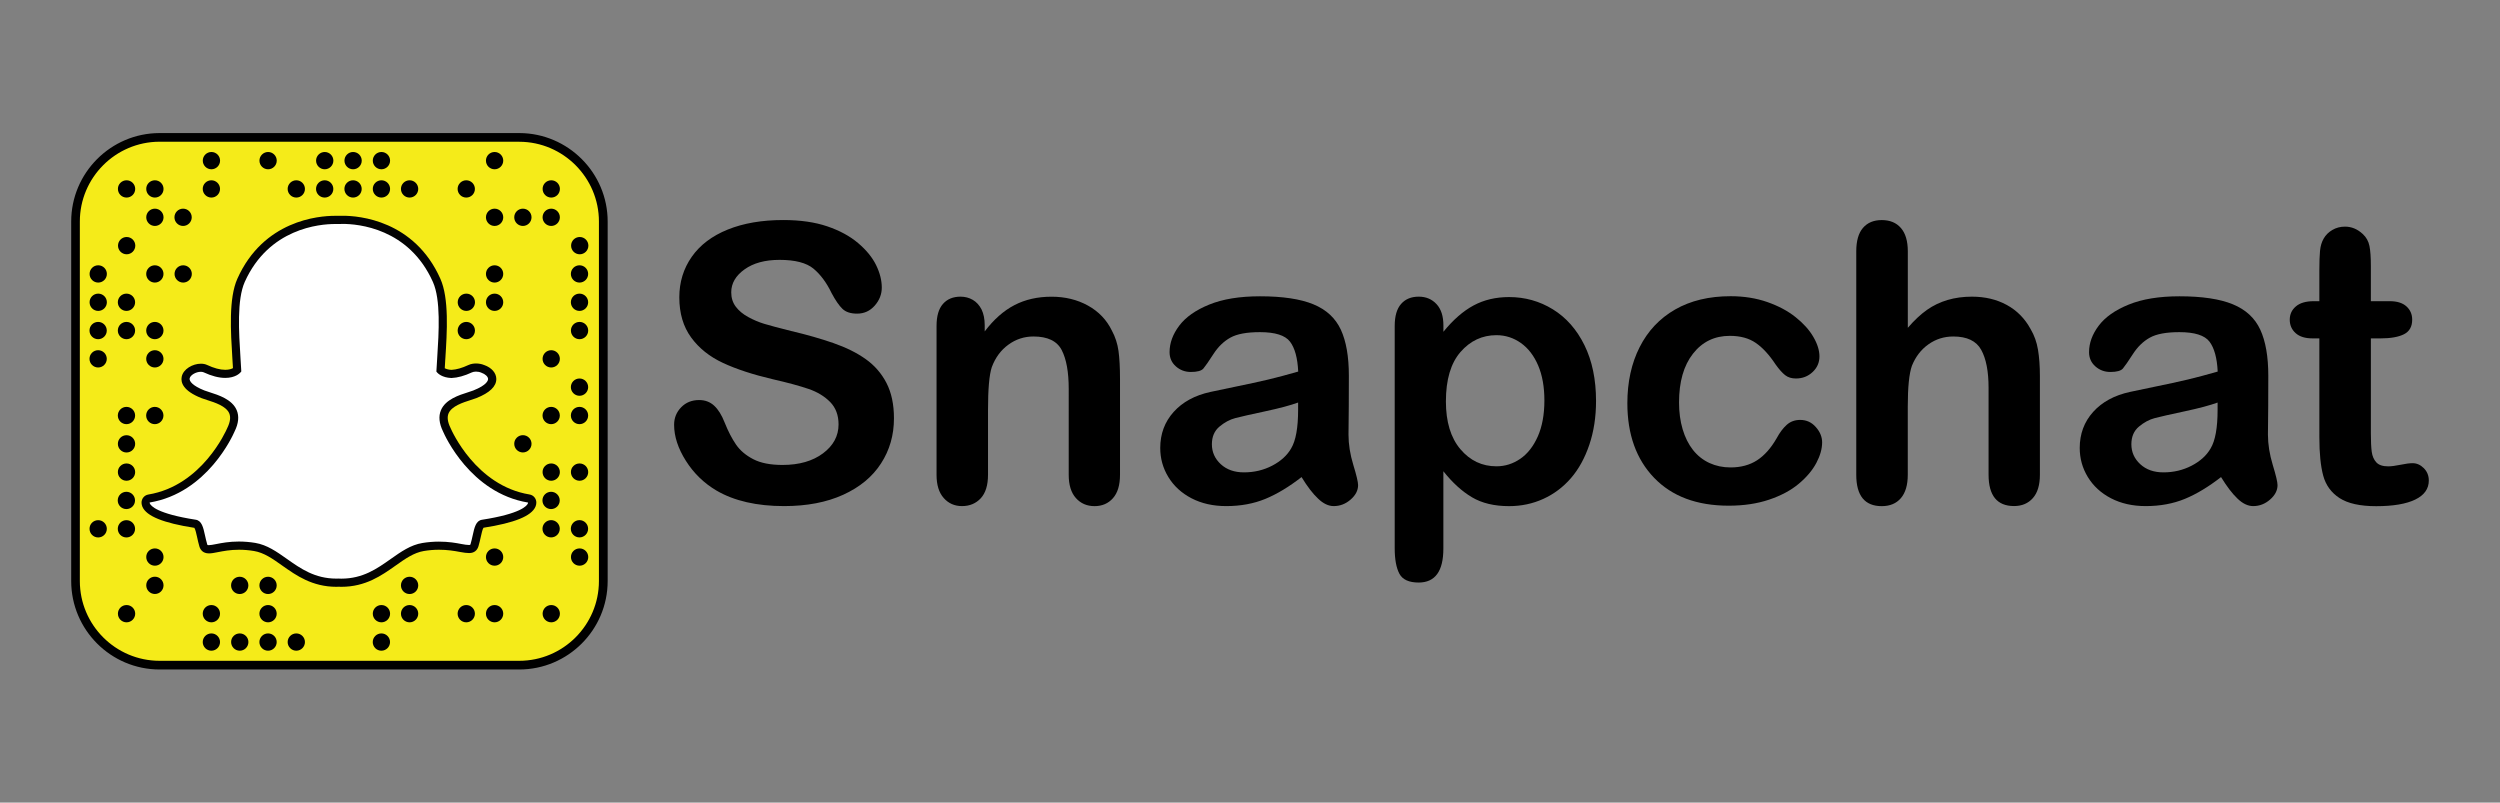<?xml version="1.0" encoding="utf-8"?>
<!-- Generator: Adobe Illustrator 27.3.1, SVG Export Plug-In . SVG Version: 6.00 Build 0)  -->
<svg version="1.1" xmlns="http://www.w3.org/2000/svg" xmlns:xlink="http://www.w3.org/1999/xlink" x="0px" y="0px"
	 viewBox="0 0 552.32 177.32" style="enable-background:new 0 0 552.32 177.32;" xml:space="preserve">
<rect x="0" y="0" width="552.32" height="177.32" fill="#808080" stroke="none"/>
<style type="text/css">
	.st0{display:none;fill:#4373B9;}
	.st1{fill:#F5EB19;}
	.st2{fill:#FFFFFF;}
	.st3{fill:#030303;}
	.st4{fill-rule:evenodd;clip-rule:evenodd;}
</style>
<g id="logo">
	<g>
		<g>
			<g>
				<path class="st1" d="M114.77,30.36c10.23,0.04,18.51,8.34,18.51,18.58v79.44c0,10.26-8.32,18.58-18.58,18.58H35.27
					c-10.26,0-18.58-8.32-18.58-18.58V48.94c0-10.24,8.28-18.54,18.51-18.58H114.77L114.77,30.36z"/>
				<path d="M114.71,147.91H35.27c-10.77,0-19.54-8.76-19.54-19.54V48.94c0-10.73,8.73-19.5,19.47-19.54h79.58
					c10.73,0.04,19.47,8.8,19.47,19.54v79.44C134.24,139.15,125.48,147.91,114.71,147.91z M35.2,31.31
					c-9.68,0.04-17.56,7.94-17.56,17.62v79.44c0,9.72,7.91,17.62,17.62,17.62h79.44c9.72,0,17.62-7.91,17.62-17.62V48.94
					c0-9.68-7.88-17.59-17.56-17.62H35.2z"/>
			</g>
			<g>
				<path class="st2" d="M75.41,128.75c-0.22,0-0.44-0.01-0.65-0.02l0,0c-0.14,0.01-0.28,0.02-0.43,0.02
					c-5.06,0-8.31-2.3-11.45-4.52c-2.17-1.53-4.22-2.98-6.63-3.38c-1.18-0.19-2.35-0.29-3.48-0.29c-2.04,0-3.65,0.32-4.82,0.55
					c-0.71,0.14-1.33,0.26-1.8,0.26s-1.02-0.11-1.25-0.89c-0.2-0.68-0.35-1.34-0.48-1.98c-0.36-1.64-0.61-2.65-1.3-2.76
					c-8.03-1.24-10.32-2.93-10.83-4.13c-0.07-0.17-0.11-0.34-0.12-0.51c-0.03-0.46,0.3-0.87,0.76-0.94
					c12.34-2.03,17.87-14.64,18.1-15.18c0.01-0.01,0.01-0.03,0.02-0.04c0.76-1.53,0.9-2.86,0.44-3.95
					c-0.85-1.99-3.61-2.87-5.44-3.45c-0.45-0.14-0.87-0.28-1.21-0.41c-3.65-1.44-3.95-2.92-3.81-3.68c0.25-1.28,1.96-2.18,3.35-2.18
					c0.38,0,0.72,0.07,1,0.2c1.64,0.77,3.12,1.16,4.39,1.16c1.76,0,2.53-0.74,2.63-0.84c-0.05-0.83-0.1-1.71-0.16-2.61
					c-0.37-5.83-0.82-13.08,1.02-17.22c5.53-12.4,17.26-13.37,20.72-13.37c0.09,0,1.52-0.02,1.52-0.02h0.21
					c3.47,0,15.23,0.96,20.76,13.37c1.85,4.14,1.39,11.39,1.02,17.22l-0.02,0.25c-0.05,0.81-0.1,1.6-0.14,2.36
					c0.09,0.09,0.8,0.77,2.39,0.83l0,0c1.21-0.05,2.61-0.43,4.14-1.15c0.45-0.21,0.95-0.25,1.29-0.25c0.52,0,1.04,0.1,1.48,0.28
					l0.03,0.01c1.24,0.44,2.05,1.31,2.07,2.22c0.02,0.86-0.64,2.14-3.84,3.4c-0.33,0.13-0.76,0.26-1.2,0.41
					c-1.83,0.58-4.59,1.46-5.44,3.45c-0.46,1.09-0.32,2.42,0.44,3.95c0.01,0.02,0.01,0.03,0.02,0.05
					c0.23,0.53,5.76,13.14,18.1,15.17c0.46,0.08,0.78,0.48,0.76,0.94c-0.01,0.17-0.05,0.35-0.13,0.52
					c-0.51,1.19-2.8,2.88-10.83,4.12c-0.66,0.1-0.91,0.96-1.3,2.75c-0.14,0.65-0.29,1.29-0.49,1.97c-0.17,0.59-0.53,0.86-1.15,0.86
					h-0.1c-0.42,0-1.03-0.08-1.8-0.23c-1.36-0.27-2.88-0.51-4.82-0.51c-1.13,0-2.3,0.1-3.48,0.29c-2.41,0.4-4.45,1.85-6.62,3.38
					c-3.15,2.23-6.39,4.52-11.46,4.52l0,0L75.41,128.75z"/>
			</g>
			<g>
				<path class="st3" d="M75.72,47.67L75.72,47.67c-0.08,0-0.15,0-0.22,0l0,0c0,0-1.4,0.01-1.51,0.01c-3.6,0-15.79,1-21.55,13.9
					c-1.94,4.34-1.47,11.71-1.1,17.63c0.04,0.7,0.09,1.42,0.13,2.12c-0.3,0.16-0.84,0.37-1.7,0.37c-1.14,0-2.49-0.36-4.01-1.07
					c-0.4-0.19-0.87-0.28-1.38-0.28c-1.78,0-3.91,1.17-4.24,2.91c-0.24,1.26,0.32,3.09,4.36,4.69c0.36,0.14,0.8,0.28,1.27,0.43
					c1.67,0.53,4.19,1.33,4.88,2.94c0.35,0.84,0.21,1.91-0.42,3.2c-0.01,0.03-0.03,0.06-0.04,0.09
					c-0.22,0.52-5.56,12.69-17.41,14.64c-0.91,0.15-1.56,0.96-1.51,1.89c0.02,0.28,0.08,0.55,0.19,0.81
					c0.89,2.08,4.64,3.6,11.48,4.66c0.23,0.31,0.46,1.4,0.61,2.06c0.14,0.66,0.29,1.33,0.5,2.05c0.21,0.7,0.74,1.54,2.12,1.54
					c0.56,0,1.21-0.13,1.97-0.28c1.14-0.22,2.7-0.53,4.65-0.53c1.08,0,2.21,0.09,3.33,0.28c2.21,0.37,4.08,1.69,6.25,3.23
					c3.11,2.2,6.63,4.68,11.97,4.68c0.15,0,0.29-0.01,0.44-0.02c0.17,0.01,0.4,0.02,0.64,0.02c5.35,0,8.87-2.49,11.97-4.68
					c2.17-1.54,4.05-2.86,6.25-3.23c1.13-0.19,2.25-0.28,3.33-0.28c1.86,0,3.34,0.24,4.65,0.49c0.82,0.16,1.49,0.24,1.97,0.24h0.05
					h0.05c1.01,0,1.73-0.54,2.02-1.51c0.21-0.7,0.35-1.36,0.5-2.02c0.15-0.66,0.38-1.75,0.61-2.06c6.83-1.06,10.59-2.58,11.48-4.65
					c0.11-0.26,0.18-0.54,0.19-0.82c0.05-0.92-0.6-1.74-1.51-1.88c-11.86-1.95-17.19-14.12-17.42-14.64
					c-0.01-0.03-0.03-0.06-0.04-0.09c-0.63-1.28-0.77-2.36-0.42-3.19c0.69-1.61,3.21-2.41,4.87-2.94c0.47-0.15,0.91-0.29,1.27-0.43
					c2.96-1.17,4.44-2.6,4.41-4.26c-0.02-1.3-1.04-2.47-2.66-3.04h-0.01c-0.54-0.23-1.19-0.35-1.82-0.35
					c-0.43,0-1.07,0.06-1.67,0.34c-1.41,0.66-2.67,1.02-3.76,1.07c-0.72-0.03-1.2-0.22-1.47-0.36c0.04-0.6,0.07-1.22,0.11-1.87
					l0.02-0.25c0.38-5.93,0.84-13.3-1.1-17.65C91.54,48.67,79.32,47.66,75.72,47.67L75.72,47.67L75.72,47.67z M75.72,49.47
					c3.28,0,14.6,0.88,19.93,12.84c1.75,3.94,1.31,11.07,0.94,16.8c-0.06,0.91-0.11,1.79-0.16,2.63l-0.02,0.36l0.24,0.27
					c0.1,0.11,1.01,1.06,3.04,1.14h0.04h0.03c1.34-0.05,2.85-0.47,4.5-1.24c0.24-0.11,0.56-0.17,0.9-0.17c0.39,0,0.8,0.07,1.14,0.22
					l0.05,0.02c0.86,0.3,1.47,0.87,1.48,1.38c0.01,0.29-0.21,1.34-3.27,2.55c-0.3,0.12-0.69,0.24-1.15,0.39
					c-1.99,0.63-4.99,1.58-5.99,3.96c-0.57,1.34-0.41,2.92,0.46,4.7c0.36,0.84,6.03,13.61,18.79,15.71c0,0.06-0.02,0.13-0.05,0.21
					c-0.22,0.51-1.59,2.27-10.14,3.59c-1.34,0.21-1.67,1.71-2.05,3.45c-0.13,0.62-0.28,1.25-0.47,1.91
					c-0.06,0.2-0.07,0.21-0.28,0.21h-0.1c-0.38,0-0.96-0.08-1.62-0.21c-1.21-0.24-2.87-0.53-5-0.53c-1.18,0-2.4,0.1-3.63,0.3
					c-2.62,0.43-4.74,1.94-7,3.53c-3.03,2.14-6.15,4.35-10.93,4.35c-0.21,0-0.41-0.01-0.62-0.02h-0.05h-0.05
					c-0.12,0.01-0.23,0.01-0.36,0.01c-4.77,0-7.9-2.21-10.93-4.35c-2.25-1.59-4.38-3.1-7-3.54c-1.22-0.2-2.45-0.3-3.63-0.3
					c-2.12,0-3.78,0.32-5,0.56c-0.67,0.13-1.24,0.24-1.62,0.24c-0.31,0-0.32-0.02-0.38-0.24c-0.19-0.65-0.33-1.3-0.47-1.92
					c-0.38-1.74-0.71-3.25-2.05-3.46c-8.55-1.32-9.92-3.08-10.14-3.59c-0.04-0.08-0.05-0.15-0.05-0.21
					c12.76-2.1,18.42-14.87,18.78-15.71c0.88-1.78,1.03-3.36,0.46-4.7c-1.01-2.38-4.01-3.33-5.99-3.96
					c-0.46-0.14-0.85-0.27-1.15-0.39c-2.58-1.02-3.37-2.04-3.25-2.67c0.14-0.72,1.38-1.45,2.46-1.45c0.24,0,0.46,0.04,0.62,0.11
					c1.76,0.82,3.37,1.24,4.78,1.24c2.22,0,3.2-1.03,3.31-1.15l0.24-0.27l-0.02-0.36c-0.05-0.84-0.1-1.72-0.16-2.63
					c-0.36-5.73-0.81-12.86,0.94-16.79C59.41,50.41,70.67,49.49,74,49.49c0.08,0,1.53-0.01,1.53-0.01
					C75.59,49.48,75.65,49.48,75.72,49.47L75.72,49.47L75.72,49.47z"/>
			</g>
			<g>
				<path class="st4" d="M52.97,139.94c1.06,0,1.91,0.86,1.91,1.91c0,1.06-0.86,1.91-1.91,1.91s-1.91-0.86-1.91-1.91
					C51.05,140.79,51.91,139.94,52.97,139.94L52.97,139.94z M52.96,127.42c1.06,0,1.91,0.86,1.91,1.91c0,1.06-0.86,1.91-1.91,1.91
					c-1.06,0-1.91-0.86-1.91-1.91C51.05,128.27,51.9,127.42,52.96,127.42L52.96,127.42z M59.22,127.42c1.06,0,1.91,0.86,1.91,1.91
					c0,1.06-0.86,1.91-1.91,1.91s-1.91-0.86-1.91-1.91C57.31,128.27,58.17,127.42,59.22,127.42L59.22,127.42z M59.22,133.67
					c1.06,0,1.91,0.86,1.91,1.91s-0.86,1.91-1.91,1.91s-1.91-0.86-1.91-1.91S58.17,133.67,59.22,133.67L59.22,133.67z M59.22,139.94
					c1.06,0,1.91,0.86,1.91,1.91s-0.86,1.91-1.91,1.91s-1.91-0.86-1.91-1.91S58.17,139.94,59.22,139.94L59.22,139.94z M34.22,127.41
					c1.06,0,1.91,0.86,1.91,1.91c0,1.06-0.86,1.91-1.91,1.91s-1.91-0.86-1.91-1.91C32.3,128.27,33.16,127.41,34.22,127.41
					C34.22,127.41,34.22,127.41,34.22,127.41z M34.22,121.16c1.06,0,1.91,0.86,1.91,1.91c0,1.06-0.86,1.91-1.91,1.91
					s-1.91-0.86-1.91-1.91C32.3,122.01,33.16,121.16,34.22,121.16L34.22,121.16z M27.96,133.67c1.06,0,1.91,0.86,1.91,1.91
					s-0.86,1.91-1.91,1.91c-1.06,0-1.91-0.86-1.91-1.91S26.9,133.67,27.96,133.67L27.96,133.67z M46.7,139.94
					c1.06,0,1.91,0.86,1.91,1.91s-0.86,1.91-1.91,1.91s-1.91-0.86-1.91-1.91S45.64,139.94,46.7,139.94L46.7,139.94z M65.46,139.94
					c1.06,0,1.91,0.86,1.91,1.91s-0.86,1.91-1.91,1.91s-1.91-0.86-1.91-1.91S64.41,139.94,65.46,139.94L65.46,139.94z M84.26,139.94
					c1.06,0,1.91,0.86,1.91,1.91s-0.86,1.91-1.91,1.91c-1.06,0-1.91-0.86-1.91-1.91S83.2,139.94,84.26,139.94L84.26,139.94
					L84.26,139.94z M84.27,133.67c1.06,0,1.91,0.86,1.91,1.91s-0.86,1.91-1.91,1.91c-1.06,0-1.91-0.86-1.91-1.91
					S83.21,133.67,84.27,133.67L84.27,133.67L84.27,133.67z M90.49,133.67c1.06,0,1.91,0.86,1.91,1.91s-0.86,1.91-1.91,1.91
					c-1.06,0-1.91-0.86-1.91-1.91S89.43,133.67,90.49,133.67L90.49,133.67z M90.49,127.42c1.06,0,1.91,0.86,1.91,1.91
					c0,1.06-0.86,1.91-1.91,1.91c-1.06,0-1.91-0.86-1.91-1.91C88.58,128.27,89.43,127.42,90.49,127.42L90.49,127.42z M103.01,133.67
					c1.06,0,1.91,0.86,1.91,1.91s-0.86,1.91-1.91,1.91c-1.06,0-1.91-0.86-1.91-1.91S101.96,133.67,103.01,133.67L103.01,133.67z
					 M109.27,133.67c1.06,0,1.91,0.86,1.91,1.91s-0.86,1.91-1.91,1.91c-1.06,0-1.91-0.86-1.91-1.91S108.21,133.67,109.27,133.67
					L109.27,133.67z M121.79,133.67c1.06,0,1.91,0.86,1.91,1.91s-0.86,1.91-1.91,1.91c-1.06,0-1.91-0.86-1.91-1.91
					S120.73,133.67,121.79,133.67L121.79,133.67z M109.27,121.16c1.06,0,1.91,0.86,1.91,1.91c0,1.06-0.86,1.91-1.91,1.91
					c-1.06,0-1.91-0.86-1.91-1.91C107.36,122.01,108.21,121.16,109.27,121.16L109.27,121.16z M128.05,121.16
					c1.06,0,1.91,0.86,1.91,1.91c0,1.06-0.86,1.91-1.91,1.91c-1.06,0-1.91-0.86-1.91-1.91
					C126.13,122.01,126.99,121.16,128.05,121.16L128.05,121.16z M46.7,133.67c1.06,0,1.91,0.86,1.91,1.91s-0.86,1.91-1.91,1.91
					s-1.91-0.86-1.91-1.91S45.64,133.67,46.7,133.67L46.7,133.67z M128.02,114.91c1.06,0,1.91,0.86,1.91,1.91
					c0,1.06-0.86,1.91-1.91,1.91c-1.06,0-1.91-0.86-1.91-1.91C126.11,115.77,126.96,114.91,128.02,114.91L128.02,114.91z
					 M121.76,114.91c1.06,0,1.91,0.86,1.91,1.91c0,1.06-0.86,1.91-1.91,1.91c-1.06,0-1.91-0.86-1.91-1.91
					C119.85,115.77,120.71,114.91,121.76,114.91L121.76,114.91z M121.75,108.65c1.06,0,1.91,0.86,1.91,1.91
					c0,1.06-0.86,1.91-1.91,1.91c-1.06,0-1.91-0.86-1.91-1.91C119.84,109.5,120.7,108.65,121.75,108.65L121.75,108.65z
					 M128.04,102.39c1.06,0,1.91,0.86,1.91,1.91c0,1.06-0.86,1.91-1.91,1.91c-1.06,0-1.91-0.86-1.91-1.91
					C126.12,103.24,126.98,102.39,128.04,102.39L128.04,102.39z M84.27,33.58c1.06,0,1.91,0.86,1.91,1.91s-0.86,1.91-1.91,1.91
					s-1.91-0.86-1.91-1.91S83.21,33.58,84.27,33.58L84.27,33.58L84.27,33.58z M78.01,33.58c1.06,0,1.91,0.86,1.91,1.91
					s-0.86,1.91-1.91,1.91s-1.91-0.86-1.91-1.91S76.95,33.58,78.01,33.58L78.01,33.58z M71.74,33.58c1.06,0,1.91,0.86,1.91,1.91
					s-0.86,1.91-1.91,1.91s-1.91-0.86-1.91-1.91S70.69,33.58,71.74,33.58L71.74,33.58z M59.23,33.58c1.06,0,1.91,0.86,1.91,1.91
					s-0.86,1.91-1.91,1.91c-1.06,0-1.91-0.86-1.91-1.91S58.18,33.58,59.23,33.58L59.23,33.58z M109.27,33.58
					c1.06,0,1.91,0.86,1.91,1.91s-0.86,1.91-1.91,1.91c-1.06,0-1.91-0.86-1.91-1.91S108.21,33.58,109.27,33.58L109.27,33.58z
					 M46.71,33.58c1.06,0,1.91,0.86,1.91,1.91s-0.86,1.91-1.91,1.91s-1.91-0.86-1.91-1.91S45.65,33.58,46.71,33.58L46.71,33.58z
					 M121.79,39.83c1.06,0,1.91,0.86,1.91,1.91c0,1.06-0.86,1.91-1.91,1.91c-1.06,0-1.91-0.86-1.91-1.91
					C119.87,40.69,120.73,39.83,121.79,39.83L121.79,39.83z M103.01,39.83c1.06,0,1.91,0.86,1.91,1.91c0,1.06-0.86,1.91-1.91,1.91
					c-1.06,0-1.91-0.86-1.91-1.91C101.1,40.69,101.96,39.83,103.01,39.83L103.01,39.83z M90.49,39.83c1.06,0,1.91,0.86,1.91,1.91
					c0,1.06-0.86,1.91-1.91,1.91c-1.06,0-1.91-0.86-1.91-1.91C88.58,40.69,89.43,39.83,90.49,39.83L90.49,39.83z M84.27,39.83
					c1.06,0,1.91,0.86,1.91,1.91c0,1.06-0.86,1.91-1.91,1.91c-1.06,0-1.91-0.86-1.91-1.91C82.35,40.69,83.21,39.83,84.27,39.83
					L84.27,39.83z M78,39.83c1.06,0,1.91,0.86,1.91,1.91c0,1.06-0.86,1.91-1.91,1.91s-1.91-0.86-1.91-1.91
					C76.08,40.69,76.94,39.83,78,39.83L78,39.83z M71.73,39.83c1.06,0,1.91,0.86,1.91,1.91c0,1.06-0.86,1.91-1.91,1.91
					s-1.91-0.86-1.91-1.91C69.82,40.69,70.67,39.83,71.73,39.83L71.73,39.83z M46.7,39.83c1.06,0,1.91,0.86,1.91,1.91
					c0,1.06-0.86,1.91-1.91,1.91s-1.91-0.86-1.91-1.91C44.78,40.69,45.64,39.83,46.7,39.83C46.7,39.83,46.7,39.83,46.7,39.83z
					 M65.46,39.83c1.06,0,1.91,0.86,1.91,1.91c0,1.06-0.86,1.91-1.91,1.91s-1.91-0.86-1.91-1.91
					C63.55,40.69,64.41,39.83,65.46,39.83L65.46,39.83z M34.22,39.83c1.06,0,1.91,0.86,1.91,1.91c0,1.06-0.86,1.91-1.91,1.91
					s-1.91-0.86-1.91-1.91C32.3,40.69,33.16,39.83,34.22,39.83C34.22,39.83,34.22,39.83,34.22,39.83z M27.96,39.83
					c1.06,0,1.91,0.86,1.91,1.91c0,1.06-0.86,1.91-1.91,1.91c-1.06,0-1.91-0.86-1.91-1.91C26.04,40.69,26.9,39.83,27.96,39.83
					L27.96,39.83z M34.22,46.1c1.06,0,1.91,0.86,1.91,1.91s-0.86,1.91-1.91,1.91s-1.91-0.86-1.91-1.91S33.16,46.1,34.22,46.1
					C34.22,46.1,34.22,46.1,34.22,46.1z M40.45,46.1c1.06,0,1.91,0.86,1.91,1.91s-0.86,1.91-1.91,1.91s-1.91-0.86-1.91-1.91
					S39.39,46.1,40.45,46.1C40.45,46.1,40.45,46.1,40.45,46.1z M109.27,46.1c1.06,0,1.91,0.86,1.91,1.91s-0.86,1.91-1.91,1.91
					s-1.91-0.86-1.91-1.91S108.21,46.1,109.27,46.1C109.27,46.1,109.27,46.1,109.27,46.1z M115.52,46.1c1.06,0,1.91,0.86,1.91,1.91
					s-0.86,1.91-1.91,1.91c-1.06,0-1.91-0.86-1.91-1.91S114.46,46.1,115.52,46.1C115.52,46.1,115.52,46.1,115.52,46.1z M121.78,46.1
					c1.06,0,1.91,0.86,1.91,1.91s-0.86,1.91-1.91,1.91s-1.91-0.86-1.91-1.91S120.72,46.1,121.78,46.1
					C121.78,46.1,121.78,46.1,121.78,46.1z M27.98,52.36c1.06,0,1.91,0.86,1.91,1.91s-0.86,1.91-1.91,1.91s-1.91-0.86-1.91-1.91
					S26.92,52.36,27.98,52.36L27.98,52.36z M128.08,52.36c1.06,0,1.91,0.86,1.91,1.91s-0.86,1.91-1.91,1.91
					c-1.06,0-1.91-0.86-1.91-1.91S127.02,52.36,128.08,52.36L128.08,52.36z M21.7,58.61c1.06,0,1.91,0.86,1.91,1.91
					s-0.86,1.91-1.91,1.91c-1.06,0-1.91-0.86-1.91-1.91S20.64,58.61,21.7,58.61L21.7,58.61z M34.21,58.61
					c1.06,0,1.91,0.86,1.91,1.91s-0.86,1.91-1.91,1.91c-1.06,0-1.91-0.86-1.91-1.91S33.15,58.61,34.21,58.61
					C34.21,58.61,34.21,58.61,34.21,58.61z M40.47,58.61c1.06,0,1.91,0.86,1.91,1.91s-0.86,1.91-1.91,1.91s-1.91-0.86-1.91-1.91
					S39.42,58.61,40.47,58.61C40.47,58.61,40.47,58.61,40.47,58.61z M109.27,58.61c1.06,0,1.91,0.86,1.91,1.91s-0.86,1.91-1.91,1.91
					c-1.06,0-1.91-0.86-1.91-1.91S108.22,58.61,109.27,58.61L109.27,58.61z M128.03,58.61c1.06,0,1.91,0.86,1.91,1.91
					s-0.86,1.91-1.91,1.91s-1.91-0.86-1.91-1.91S126.97,58.61,128.03,58.61L128.03,58.61z M21.7,64.87c1.06,0,1.91,0.86,1.91,1.91
					s-0.86,1.91-1.91,1.91c-1.06,0-1.91-0.86-1.91-1.91S20.64,64.87,21.7,64.87L21.7,64.87z M27.94,64.87
					c1.06,0,1.91,0.86,1.91,1.91s-0.86,1.91-1.91,1.91s-1.91-0.86-1.91-1.91S26.88,64.87,27.94,64.87L27.94,64.87z M103.03,64.87
					c1.06,0,1.91,0.86,1.91,1.91s-0.86,1.91-1.91,1.91c-1.06,0-1.91-0.86-1.91-1.91S101.97,64.87,103.03,64.87L103.03,64.87z
					 M109.27,64.87c1.06,0,1.91,0.86,1.91,1.91s-0.86,1.91-1.91,1.91c-1.06,0-1.91-0.86-1.91-1.91S108.21,64.87,109.27,64.87
					L109.27,64.87z M128.03,64.87c1.06,0,1.91,0.86,1.91,1.91s-0.86,1.91-1.91,1.91c-1.06,0-1.91-0.86-1.91-1.91
					S126.97,64.87,128.03,64.87L128.03,64.87z M21.68,71.12c1.06,0,1.91,0.86,1.91,1.91s-0.86,1.91-1.91,1.91s-1.91-0.86-1.91-1.91
					S20.62,71.12,21.68,71.12L21.68,71.12z M27.94,71.12c1.06,0,1.91,0.86,1.91,1.91s-0.86,1.91-1.91,1.91s-1.91-0.86-1.91-1.91
					S26.88,71.12,27.94,71.12L27.94,71.12z M34.21,71.12c1.06,0,1.91,0.86,1.91,1.91s-0.86,1.91-1.91,1.91
					c-1.06,0-1.91-0.86-1.91-1.91S33.15,71.12,34.21,71.12C34.21,71.12,34.21,71.12,34.21,71.12z M103.02,71.12
					c1.06,0,1.91,0.86,1.91,1.91s-0.86,1.91-1.91,1.91c-1.06,0-1.91-0.86-1.91-1.91S101.97,71.12,103.02,71.12L103.02,71.12z
					 M128.04,71.12c1.06,0,1.91,0.86,1.91,1.91s-0.86,1.91-1.91,1.91c-1.06,0-1.91-0.86-1.91-1.91S126.98,71.12,128.04,71.12
					L128.04,71.12z M121.78,77.37c1.06,0,1.91,0.86,1.91,1.91s-0.86,1.91-1.91,1.91c-1.06,0-1.91-0.86-1.91-1.91
					S120.72,77.37,121.78,77.37L121.78,77.37z M34.21,77.37c1.06,0,1.91,0.86,1.91,1.91s-0.86,1.91-1.91,1.91s-1.91-0.86-1.91-1.91
					S33.15,77.37,34.21,77.37L34.21,77.37z M21.68,77.37c1.06,0,1.91,0.86,1.91,1.91s-0.86,1.91-1.91,1.91s-1.91-0.86-1.91-1.91
					S20.62,77.37,21.68,77.37L21.68,77.37z M128.03,83.62c1.06,0,1.91,0.86,1.91,1.91s-0.86,1.91-1.91,1.91s-1.91-0.86-1.91-1.91
					S126.97,83.62,128.03,83.62L128.03,83.62z M128.03,89.89c1.06,0,1.91,0.86,1.91,1.91s-0.86,1.91-1.91,1.91s-1.91-0.86-1.91-1.91
					S126.97,89.89,128.03,89.89L128.03,89.89z M121.77,89.89c1.06,0,1.91,0.86,1.91,1.91s-0.86,1.91-1.91,1.91
					c-1.06,0-1.91-0.86-1.91-1.91S120.71,89.89,121.77,89.89L121.77,89.89z M34.2,89.89c1.06,0,1.91,0.86,1.91,1.91
					s-0.86,1.91-1.91,1.91s-1.91-0.86-1.91-1.91S33.15,89.89,34.2,89.89L34.2,89.89z M27.94,89.89c1.06,0,1.91,0.86,1.91,1.91
					s-0.86,1.91-1.91,1.91c-1.06,0-1.91-0.86-1.91-1.91S26.88,89.89,27.94,89.89L27.94,89.89z M27.95,96.15
					c1.06,0,1.91,0.86,1.91,1.91c0,1.06-0.86,1.91-1.91,1.91s-1.91-0.86-1.91-1.91C26.04,97,26.89,96.15,27.95,96.15L27.95,96.15z
					 M27.95,102.39c1.06,0,1.91,0.86,1.91,1.91c0,1.06-0.86,1.91-1.91,1.91c-1.06,0-1.91-0.86-1.91-1.91
					C26.03,103.25,26.89,102.39,27.95,102.39L27.95,102.39z M27.92,108.65c1.06,0,1.91,0.86,1.91,1.91c0,1.06-0.86,1.91-1.91,1.91
					c-1.06,0-1.91-0.86-1.91-1.91C26.01,109.5,26.87,108.65,27.92,108.65L27.92,108.65z M27.93,114.92c1.06,0,1.91,0.86,1.91,1.91
					c0,1.06-0.86,1.91-1.91,1.91c-1.06,0-1.91-0.86-1.91-1.91C26.02,115.77,26.87,114.92,27.93,114.92L27.93,114.92z M21.69,114.92
					c1.06,0,1.91,0.86,1.91,1.91c0,1.06-0.86,1.91-1.91,1.91c-1.06,0-1.91-0.86-1.91-1.91C19.77,115.77,20.63,114.92,21.69,114.92
					L21.69,114.92z M115.52,96.14c1.06,0,1.91,0.86,1.91,1.91s-0.86,1.91-1.91,1.91c-1.06,0-1.91-0.86-1.91-1.91
					C113.6,97,114.46,96.14,115.52,96.14L115.52,96.14L115.52,96.14z M121.78,102.39c1.06,0,1.91,0.86,1.91,1.91
					c0,1.06-0.86,1.91-1.91,1.91c-1.06,0-1.91-0.86-1.91-1.91C119.86,103.24,120.72,102.39,121.78,102.39L121.78,102.39z"/>
			</g>
		</g>
		<g>
			<path d="M197.5,92.43c0,3.7-0.95,7.02-2.86,9.96c-1.9,2.95-4.69,5.25-8.36,6.92c-3.67,1.67-8.02,2.5-13.05,2.5
				c-6.03,0-11.01-1.14-14.92-3.42c-2.78-1.64-5.04-3.83-6.77-6.57c-1.74-2.74-2.61-5.4-2.61-7.98c0-1.5,0.52-2.79,1.56-3.86
				c1.04-1.07,2.37-1.6,3.98-1.6c1.31,0,2.41,0.42,3.31,1.25c0.9,0.83,1.67,2.07,2.31,3.71c0.78,1.95,1.62,3.57,2.52,4.88
				c0.9,1.31,2.17,2.38,3.81,3.23c1.64,0.85,3.79,1.27,6.46,1.27c3.67,0,6.65-0.85,8.94-2.56c2.29-1.71,3.44-3.84,3.44-6.4
				c0-2.03-0.62-3.68-1.85-4.94c-1.24-1.26-2.83-2.23-4.79-2.9c-1.96-0.67-4.58-1.38-7.86-2.13c-4.39-1.03-8.07-2.23-11.03-3.61
				c-2.96-1.38-5.31-3.25-7.04-5.63c-1.74-2.38-2.61-5.33-2.61-8.86c0-3.36,0.92-6.35,2.75-8.96c1.83-2.61,4.49-4.62,7.96-6.02
				c3.47-1.4,7.56-2.1,12.26-2.1c3.75,0,7,0.47,9.73,1.4c2.74,0.93,5.01,2.17,6.82,3.71c1.81,1.54,3.13,3.16,3.96,4.86
				c0.83,1.7,1.25,3.35,1.25,4.96c0,1.47-0.52,2.8-1.56,3.98c-1.04,1.18-2.34,1.77-3.9,1.77c-1.42,0-2.49-0.35-3.23-1.06
				c-0.74-0.71-1.54-1.87-2.4-3.48c-1.11-2.31-2.45-4.11-4-5.4c-1.56-1.29-4.06-1.94-7.5-1.94c-3.2,0-5.77,0.7-7.73,2.1
				c-1.96,1.4-2.94,3.09-2.94,5.07c0,1.22,0.33,2.28,1,3.17c0.67,0.89,1.58,1.65,2.75,2.29s2.35,1.14,3.54,1.5
				c1.19,0.36,3.17,0.89,5.92,1.58c3.45,0.81,6.57,1.7,9.36,2.67c2.79,0.97,5.17,2.15,7.13,3.54c1.96,1.39,3.49,3.15,4.59,5.27
				C196.95,86.74,197.5,89.35,197.5,92.43z"/>
			<path d="M217.55,71.84v1.38c2-2.64,4.19-4.58,6.57-5.81c2.38-1.24,5.11-1.86,8.19-1.86c3,0,5.68,0.65,8.05,1.96
				c2.36,1.31,4.13,3.15,5.29,5.54c0.75,1.39,1.24,2.89,1.46,4.5c0.22,1.61,0.33,3.67,0.33,6.17v21.18c0,2.28-0.52,4-1.56,5.17
				c-1.04,1.17-2.4,1.75-4.06,1.75c-1.7,0-3.07-0.6-4.13-1.79c-1.06-1.19-1.58-2.9-1.58-5.13V85.93c0-3.75-0.52-6.62-1.56-8.61
				c-1.04-1.99-3.12-2.98-6.23-2.98c-2.03,0-3.88,0.6-5.54,1.81c-1.67,1.21-2.89,2.87-3.67,4.98c-0.56,1.7-0.83,4.86-0.83,9.5v14.26
				c0,2.31-0.54,4.04-1.6,5.19c-1.07,1.15-2.45,1.73-4.15,1.73c-1.64,0-2.99-0.6-4.04-1.79c-1.06-1.19-1.58-2.9-1.58-5.13V72
				c0-2.17,0.47-3.79,1.42-4.86c0.94-1.07,2.24-1.6,3.88-1.6c1,0,1.9,0.24,2.71,0.71c0.81,0.47,1.45,1.18,1.94,2.13
				C217.31,69.32,217.55,70.48,217.55,71.84z"/>
			<path d="M287.55,105.4c-2.75,2.14-5.41,3.75-7.98,4.81s-5.45,1.6-8.65,1.6c-2.92,0-5.48-0.58-7.69-1.73
				c-2.21-1.15-3.91-2.72-5.11-4.69c-1.2-1.97-1.79-4.11-1.79-6.42c0-3.11,0.99-5.77,2.96-7.96c1.97-2.19,4.68-3.67,8.13-4.42
				c0.72-0.17,2.51-0.54,5.38-1.13c2.86-0.58,5.31-1.12,7.36-1.6c2.04-0.49,4.26-1.08,6.65-1.77c-0.14-3-0.74-5.2-1.81-6.61
				c-1.07-1.4-3.29-2.1-6.65-2.1c-2.89,0-5.06,0.4-6.52,1.21c-1.46,0.81-2.71,2.02-3.75,3.63c-1.04,1.61-1.78,2.68-2.21,3.19
				c-0.43,0.51-1.35,0.77-2.77,0.77c-1.28,0-2.38-0.41-3.31-1.23c-0.93-0.82-1.4-1.87-1.4-3.15c0-2,0.71-3.95,2.13-5.84
				c1.42-1.89,3.63-3.45,6.63-4.67c3-1.22,6.74-1.83,11.21-1.83c5,0,8.94,0.59,11.8,1.77c2.86,1.18,4.88,3.05,6.07,5.61
				c1.18,2.56,1.77,5.95,1.77,10.17c0,2.67-0.01,4.93-0.02,6.79c-0.01,1.86-0.04,3.93-0.06,6.21c0,2.14,0.35,4.37,1.06,6.69
				c0.71,2.32,1.06,3.81,1.06,4.48c0,1.17-0.55,2.23-1.65,3.19c-1.1,0.96-2.34,1.44-3.73,1.44c-1.17,0-2.32-0.55-3.46-1.65
				C290.03,109.07,288.82,107.48,287.55,105.4z M286.79,88.93c-1.67,0.61-4.09,1.26-7.27,1.94c-3.18,0.68-5.38,1.18-6.61,1.5
				c-1.22,0.32-2.39,0.95-3.5,1.88c-1.11,0.93-1.67,2.23-1.67,3.9c0,1.72,0.65,3.19,1.96,4.4c1.31,1.21,3.02,1.81,5.13,1.81
				c2.25,0,4.33-0.49,6.23-1.48c1.9-0.99,3.3-2.26,4.19-3.81c1.03-1.72,1.54-4.56,1.54-8.5V88.93z"/>
			<path d="M318.89,71.92v1.38c2.14-2.64,4.36-4.58,6.67-5.82c2.31-1.24,4.92-1.85,7.84-1.85c3.5,0,6.73,0.9,9.67,2.71
				s5.27,4.45,6.98,7.92c1.71,3.48,2.56,7.59,2.56,12.34c0,3.5-0.49,6.72-1.48,9.65c-0.99,2.93-2.34,5.39-4.06,7.38
				c-1.72,1.99-3.76,3.52-6.11,4.59c-2.35,1.07-4.87,1.6-7.57,1.6c-3.25,0-5.98-0.65-8.19-1.96c-2.21-1.31-4.31-3.22-6.32-5.75
				v17.09c0,5-1.82,7.5-5.46,7.5c-2.14,0-3.56-0.65-4.25-1.94c-0.69-1.29-1.04-3.18-1.04-5.65V72c0-2.17,0.47-3.79,1.42-4.86
				c0.94-1.07,2.24-1.6,3.88-1.6c1.61,0,2.92,0.55,3.94,1.65C318.39,68.29,318.89,69.86,318.89,71.92z M341.2,88.47
				c0-3-0.46-5.58-1.38-7.73c-0.92-2.15-2.19-3.81-3.81-4.96c-1.63-1.15-3.43-1.73-5.4-1.73c-3.14,0-5.79,1.24-7.94,3.71
				c-2.15,2.47-3.23,6.11-3.23,10.92c0,4.53,1.07,8.05,3.21,10.57c2.14,2.52,4.79,3.77,7.96,3.77c1.89,0,3.64-0.55,5.25-1.65
				c1.61-1.1,2.9-2.74,3.88-4.94C340.71,94.24,341.2,91.58,341.2,88.47z"/>
			<path d="M402.56,97.72c0,1.42-0.42,2.93-1.27,4.54c-0.85,1.61-2.14,3.15-3.88,4.61c-1.74,1.46-3.93,2.63-6.57,3.52
				s-5.61,1.33-8.92,1.33c-7.03,0-12.52-2.05-16.47-6.15c-3.95-4.1-5.92-9.6-5.92-16.49c0-4.67,0.9-8.8,2.71-12.38
				c1.81-3.58,4.42-6.36,7.84-8.32c3.42-1.96,7.5-2.94,12.26-2.94c2.94,0,5.65,0.43,8.11,1.29c2.46,0.86,4.54,1.97,6.25,3.34
				c1.71,1.36,3.02,2.81,3.92,4.36c0.9,1.54,1.35,2.98,1.35,4.31c0,1.36-0.51,2.52-1.52,3.46c-1.01,0.95-2.24,1.42-3.69,1.42
				c-0.95,0-1.73-0.24-2.36-0.73c-0.63-0.49-1.33-1.27-2.11-2.36c-1.39-2.11-2.84-3.7-4.36-4.75c-1.52-1.06-3.44-1.58-5.77-1.58
				c-3.36,0-6.07,1.31-8.13,3.94c-2.06,2.63-3.08,6.22-3.08,10.78c0,2.14,0.26,4.11,0.79,5.9c0.53,1.79,1.29,3.32,2.29,4.59
				c1,1.26,2.21,2.22,3.63,2.88c1.42,0.65,2.97,0.98,4.67,0.98c2.28,0,4.23-0.53,5.86-1.58c1.63-1.06,3.06-2.67,4.31-4.84
				c0.69-1.28,1.44-2.28,2.25-3c0.81-0.72,1.79-1.08,2.96-1.08c1.39,0,2.54,0.53,3.46,1.58C402.1,95.4,402.56,96.53,402.56,97.72z"
				/>
			<path d="M421.49,55.54v16.88c1.44-1.67,2.86-2.99,4.23-3.96c1.38-0.97,2.9-1.7,4.56-2.19c1.67-0.49,3.46-0.73,5.38-0.73
				c2.89,0,5.45,0.61,7.69,1.83c2.24,1.22,4,3,5.27,5.34c0.81,1.36,1.35,2.88,1.63,4.56c0.28,1.68,0.42,3.62,0.42,5.81v21.8
				c0,2.28-0.52,4-1.56,5.17c-1.04,1.17-2.42,1.75-4.15,1.75c-3.75,0-5.63-2.31-5.63-6.92V85.68c0-3.64-0.54-6.44-1.63-8.4
				c-1.08-1.96-3.14-2.94-6.17-2.94c-2.03,0-3.86,0.58-5.48,1.73c-1.63,1.15-2.84,2.73-3.65,4.73c-0.61,1.7-0.92,4.71-0.92,9.05
				v15.05c0,2.25-0.51,3.97-1.52,5.15c-1.01,1.18-2.42,1.77-4.23,1.77c-3.75,0-5.63-2.31-5.63-6.92V55.54
				c0-2.31,0.49-4.04,1.48-5.19c0.99-1.15,2.37-1.73,4.15-1.73c1.81,0,3.22,0.58,4.23,1.75C420.98,51.53,421.49,53.26,421.49,55.54z
				"/>
			<path d="M490.69,105.4c-2.75,2.14-5.41,3.75-7.98,4.81s-5.46,1.6-8.65,1.6c-2.92,0-5.48-0.58-7.69-1.73
				c-2.21-1.15-3.91-2.72-5.11-4.69c-1.2-1.97-1.79-4.11-1.79-6.42c0-3.11,0.99-5.77,2.96-7.96c1.97-2.19,4.68-3.67,8.13-4.42
				c0.72-0.17,2.51-0.54,5.38-1.13c2.86-0.58,5.32-1.12,7.36-1.6c2.04-0.49,4.26-1.08,6.65-1.77c-0.14-3-0.75-5.2-1.81-6.61
				c-1.07-1.4-3.29-2.1-6.65-2.1c-2.89,0-5.06,0.4-6.52,1.21c-1.46,0.81-2.71,2.02-3.75,3.63c-1.04,1.61-1.78,2.68-2.21,3.19
				c-0.43,0.51-1.36,0.77-2.77,0.77c-1.28,0-2.38-0.41-3.31-1.23c-0.93-0.82-1.4-1.87-1.4-3.15c0-2,0.71-3.95,2.13-5.84
				c1.42-1.89,3.63-3.45,6.63-4.67c3-1.22,6.74-1.83,11.21-1.83c5,0,8.94,0.59,11.8,1.77c2.86,1.18,4.88,3.05,6.06,5.61
				c1.18,2.56,1.77,5.95,1.77,10.17c0,2.67-0.01,4.93-0.02,6.79c-0.01,1.86-0.03,3.93-0.06,6.21c0,2.14,0.36,4.37,1.06,6.69
				c0.71,2.32,1.06,3.81,1.06,4.48c0,1.17-0.55,2.23-1.65,3.19c-1.1,0.96-2.34,1.44-3.73,1.44c-1.16,0-2.32-0.55-3.46-1.65
				C493.18,109.07,491.97,107.48,490.69,105.4z M489.94,88.93c-1.67,0.61-4.09,1.26-7.28,1.94c-3.18,0.68-5.38,1.18-6.61,1.5
				c-1.22,0.32-2.39,0.95-3.5,1.88c-1.11,0.93-1.67,2.23-1.67,3.9c0,1.72,0.65,3.19,1.96,4.4c1.31,1.21,3.01,1.81,5.13,1.81
				c2.25,0,4.33-0.49,6.23-1.48s3.3-2.26,4.19-3.81c1.03-1.72,1.54-4.56,1.54-8.5V88.93z"/>
			<path d="M511.16,66.54h1.25v-6.84c0-1.83,0.05-3.27,0.15-4.31c0.1-1.04,0.37-1.94,0.81-2.69c0.44-0.78,1.08-1.41,1.92-1.9
				c0.83-0.49,1.77-0.73,2.79-0.73c1.44,0,2.75,0.54,3.92,1.63c0.78,0.72,1.27,1.6,1.48,2.65c0.21,1.04,0.31,2.52,0.31,4.44v7.75
				h4.17c1.61,0,2.84,0.38,3.69,1.15c0.85,0.77,1.27,1.75,1.27,2.94c0,1.53-0.61,2.6-1.81,3.21c-1.21,0.61-2.94,0.92-5.19,0.92
				h-2.13v20.93c0,1.78,0.06,3.15,0.19,4.11c0.13,0.96,0.46,1.74,1,2.33c0.54,0.6,1.42,0.9,2.65,0.9c0.67,0,1.57-0.12,2.71-0.35
				c1.14-0.24,2.03-0.35,2.67-0.35c0.92,0,1.74,0.37,2.48,1.1c0.73,0.74,1.1,1.65,1.1,2.73c0,1.83-1,3.24-3,4.21
				c-2,0.97-4.88,1.46-8.63,1.46c-3.56,0-6.25-0.6-8.09-1.79c-1.83-1.19-3.04-2.85-3.61-4.96c-0.57-2.11-0.85-4.93-0.85-8.46V74.76
				h-1.5c-1.64,0-2.89-0.39-3.75-1.17c-0.86-0.78-1.29-1.76-1.29-2.96c0-1.19,0.45-2.17,1.36-2.94
				C508.12,66.93,509.44,66.54,511.16,66.54z"/>
		</g>
	</g>
</g>
<g id="g">
	<g>
	</g>
</g>
</svg>
